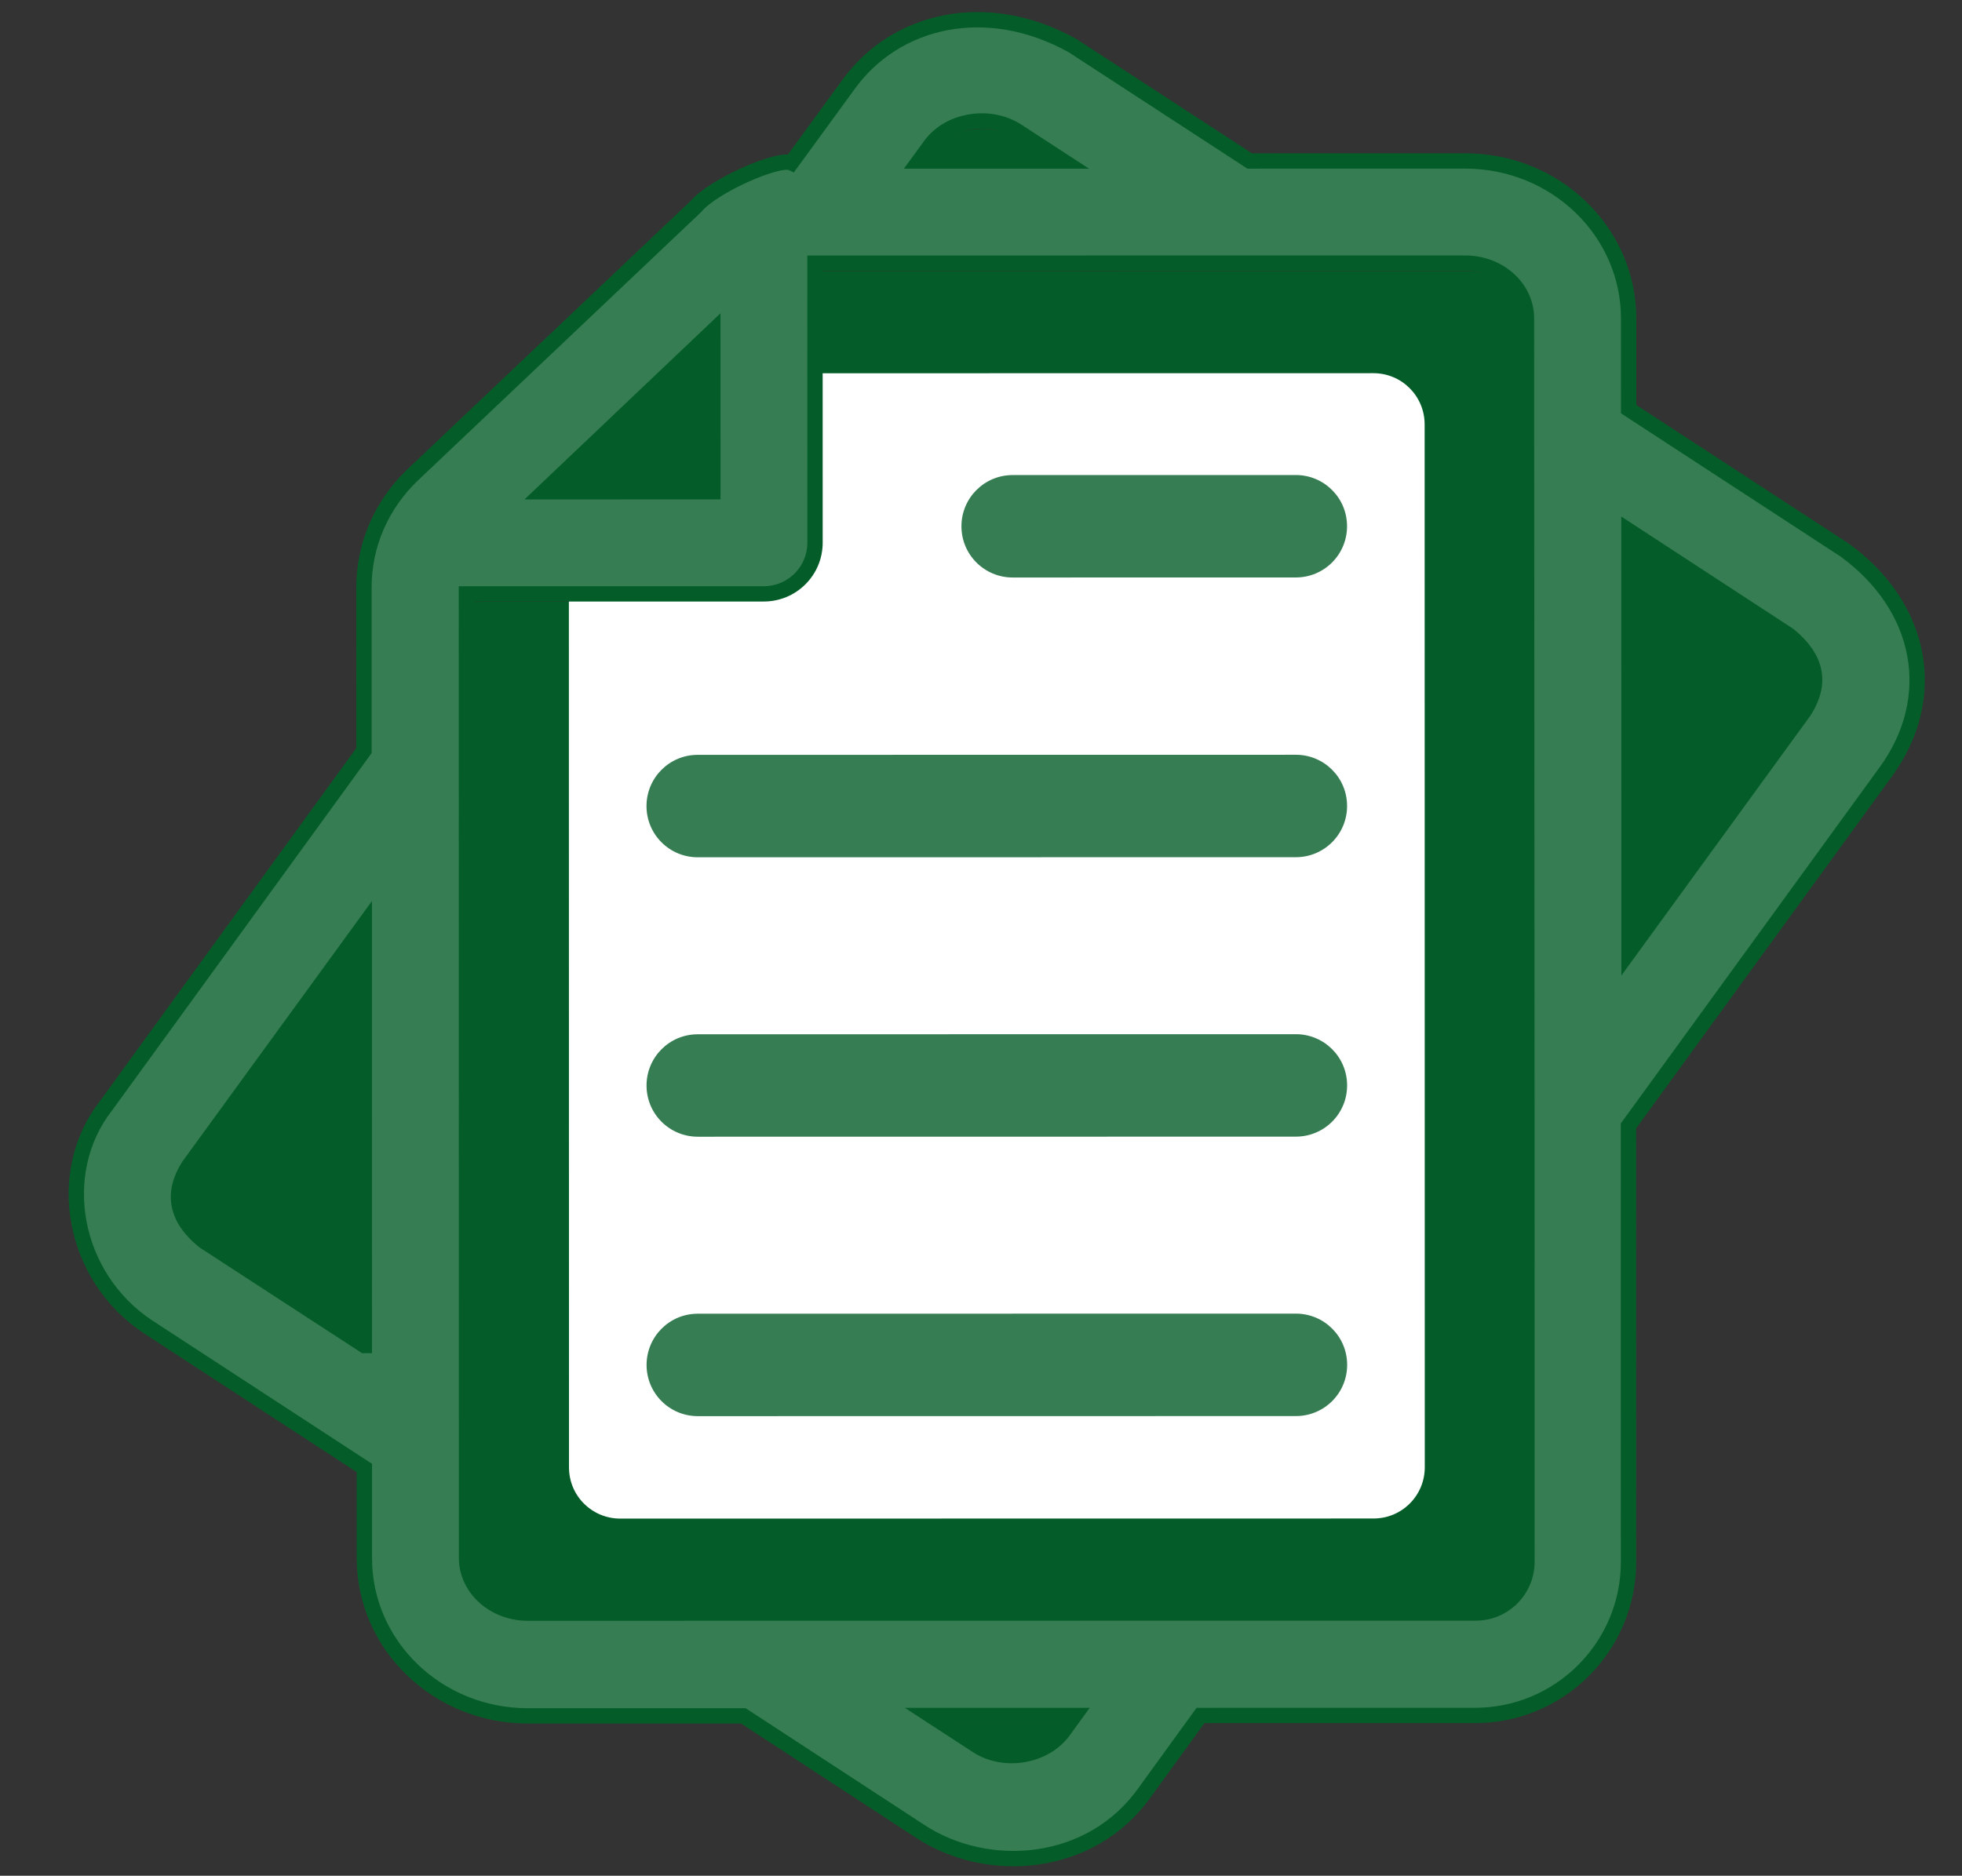<?xml version="1.0" encoding="UTF-8"?>
<!-- Generated by Pixelmator Pro 3.6.11 -->
<svg width="1029" height="984" viewBox="0 0 1029 984" xmlns="http://www.w3.org/2000/svg">
    <rect x="0" y="0" width="1029" height="984" fill="#333333" stroke="none"/>
    <path id="Trac" fill="#045d28" stroke="none" d="M 768.785 142.184 L 427.753 142.229 L 427.773 288.818 C 427.775 303.604 415.853 315.689 400.907 315.691 L 244.936 315.712 L 245.004 821.459 C 245.006 837.359 259.477 850.394 277.125 850.391 L 774.129 850.324 C 788.915 850.322 800.996 838.398 800.994 823.452 L 800.906 171.116 C 800.744 155.057 786.431 142.181 768.785 142.184 Z"/>
    <path id="path1" fill="#ffffff" stroke="none" d="M 427.598 195.81 L 720.298 195.77 C 735.084 195.768 747.169 207.69 747.171 222.635 L 747.244 769.722 C 747.246 784.508 735.325 796.592 720.379 796.594 L 325.29 796.647 C 310.504 796.649 298.419 784.728 298.417 769.782 L 298.356 315.547"/>
    <g id="Associer">
        <path id="path2" fill="#367d53" stroke="none" d="M 679.612 302.936 L 531.115 302.956 C 516.329 302.958 504.245 291.036 504.243 276.091 C 504.241 261.305 516.162 249.22 531.108 249.218 L 679.605 249.198 C 694.391 249.196 706.476 261.118 706.478 276.063 C 706.48 291.007 694.398 302.934 679.612 302.936 Z"/>
        <path id="path3" fill="#367d53" stroke="none" d="M 679.632 449.682 L 365.943 449.724 C 351.158 449.726 339.073 437.805 339.071 422.859 C 339.069 408.073 350.99 395.989 365.936 395.987 L 679.622 395.945 C 694.408 395.943 706.493 407.864 706.495 422.81 C 706.497 437.755 694.418 449.68 679.632 449.682 Z"/>
        <path id="path4" fill="#367d53" stroke="none" d="M 679.652 596.271 L 365.963 596.313 C 351.177 596.315 339.093 584.394 339.091 569.448 C 339.089 554.662 351.01 542.578 365.956 542.576 L 679.642 542.533 C 694.428 542.531 706.513 554.453 706.515 569.398 C 706.517 584.344 694.438 596.269 679.652 596.271 Z"/>
        <path id="path5" fill="#367d53" stroke="none" d="M 679.672 742.86 L 365.983 742.902 C 351.197 742.904 339.113 730.983 339.11 716.037 C 339.108 701.251 351.03 689.167 365.976 689.165 L 679.662 689.122 C 694.448 689.12 706.532 701.042 706.534 715.987 C 706.536 730.933 694.458 742.858 679.672 742.86 Z"/>
    </g>
    <path id="path6" fill="#ffffff" stroke="none" d="M 373.858 177.691 L 285.152 261.969 L 373.869 261.957 Z"/>
    <g id="g1">
        <path id="path7" fill="#045d28" stroke="none" d="M 938.452 337.561 L 854.499 282.721 L 854.529 503.718 L 946.566 377.148 C 955.627 362.042 952.765 349.165 938.452 337.561 Z"/>
        <path id="path8" fill="#045d28" stroke="none" d="M 533.47 72.895 C 519 63.357 497.697 67.177 487.999 80.373 L 481.958 88.8 L 557.638 88.789 L 533.47 72.895 Z"/>
        <path id="path9" fill="#045d28" stroke="none" d="M 512.278 919.68 C 526.748 929.218 548.051 925.398 557.749 912.042 L 563.63 903.933 L 488.11 903.943 L 512.278 919.68 Z"/>
        <path id="path10" fill="#045d28" stroke="none" d="M 107.136 655.017 L 191.409 709.857 L 191.379 488.859 L 99.182 615.586 C 90.121 629.739 92.508 642.776 107.136 655.017 Z"/>
    </g>
    <path id="path11" fill="#045d28" stroke="none" d="M 285.152 261.969 L 373.869 261.957 L 373.858 177.691 Z"/>
    <path id="path12" fill="#367d53" stroke="#045d28" stroke-width="8.038" d="M 967.7 288.72 L 854.17 214.646 L 854.163 167.109 C 854.157 121.478 815.835 84.44 768.458 84.446 L 655.415 84.461 L 562.717 24.057 C 517.88 -1.057 469.547 9.761 444.591 44.901 L 415.023 85.446 C 408.503 82.426 374.004 97.374 364.786 108.507 L 216.307 249.233 C 199.932 264.975 190.875 285.962 190.878 308.222 L 190.889 393.759 L 55.454 580.272 C 28.271 615.253 37.818 669.626 77.57 696.015 L 191.1 770.088 L 191.106 817.468 C 191.113 863.1 229.435 900.138 276.812 900.131 L 389.855 900.116 L 482.555 960.678 C 517.855 983.885 572.386 980.223 600.681 939.834 L 629.613 899.924 L 773.659 899.904 C 818.016 899.898 854.102 863.802 854.096 819.445 L 854.066 590.659 L 989.341 404.463 C 1017.156 365.825 1008.407 318.446 967.7 288.72 Z M 191.089 705.857 L 106.818 651.017 C 92.191 639.096 89.961 625.899 98.864 611.746 L 191.062 485.019 L 191.091 705.857 Z M 487.999 76.216 C 497.694 62.86 518.999 59.357 533.469 68.738 L 557.637 84.475 L 481.957 84.485 L 487.999 76.216 Z M 373.857 173.691 L 373.869 257.957 L 285.151 257.969 L 373.857 173.691 Z M 557.748 908.042 C 548.053 921.398 526.748 925.218 512.278 915.68 L 488.11 899.943 L 563.63 899.933 L 557.748 908.042 Z M 800.802 582.24 L 800.834 819.295 C 800.836 834.08 788.914 846.165 773.969 846.167 L 276.805 846.234 C 259.156 846.236 244.686 833.361 244.684 817.301 L 244.616 311.554 L 400.585 311.533 C 415.37 311.531 427.452 299.607 427.45 284.661 L 427.43 138.07 L 768.462 138.024 C 786.111 138.021 800.581 150.897 800.583 166.956 L 800.802 582.24 Z M 946.408 372.829 L 854.37 499.398 L 854.341 278.401 L 938.294 333.241 C 952.764 345.165 955.626 358.042 946.408 372.829 Z"/>
</svg>
